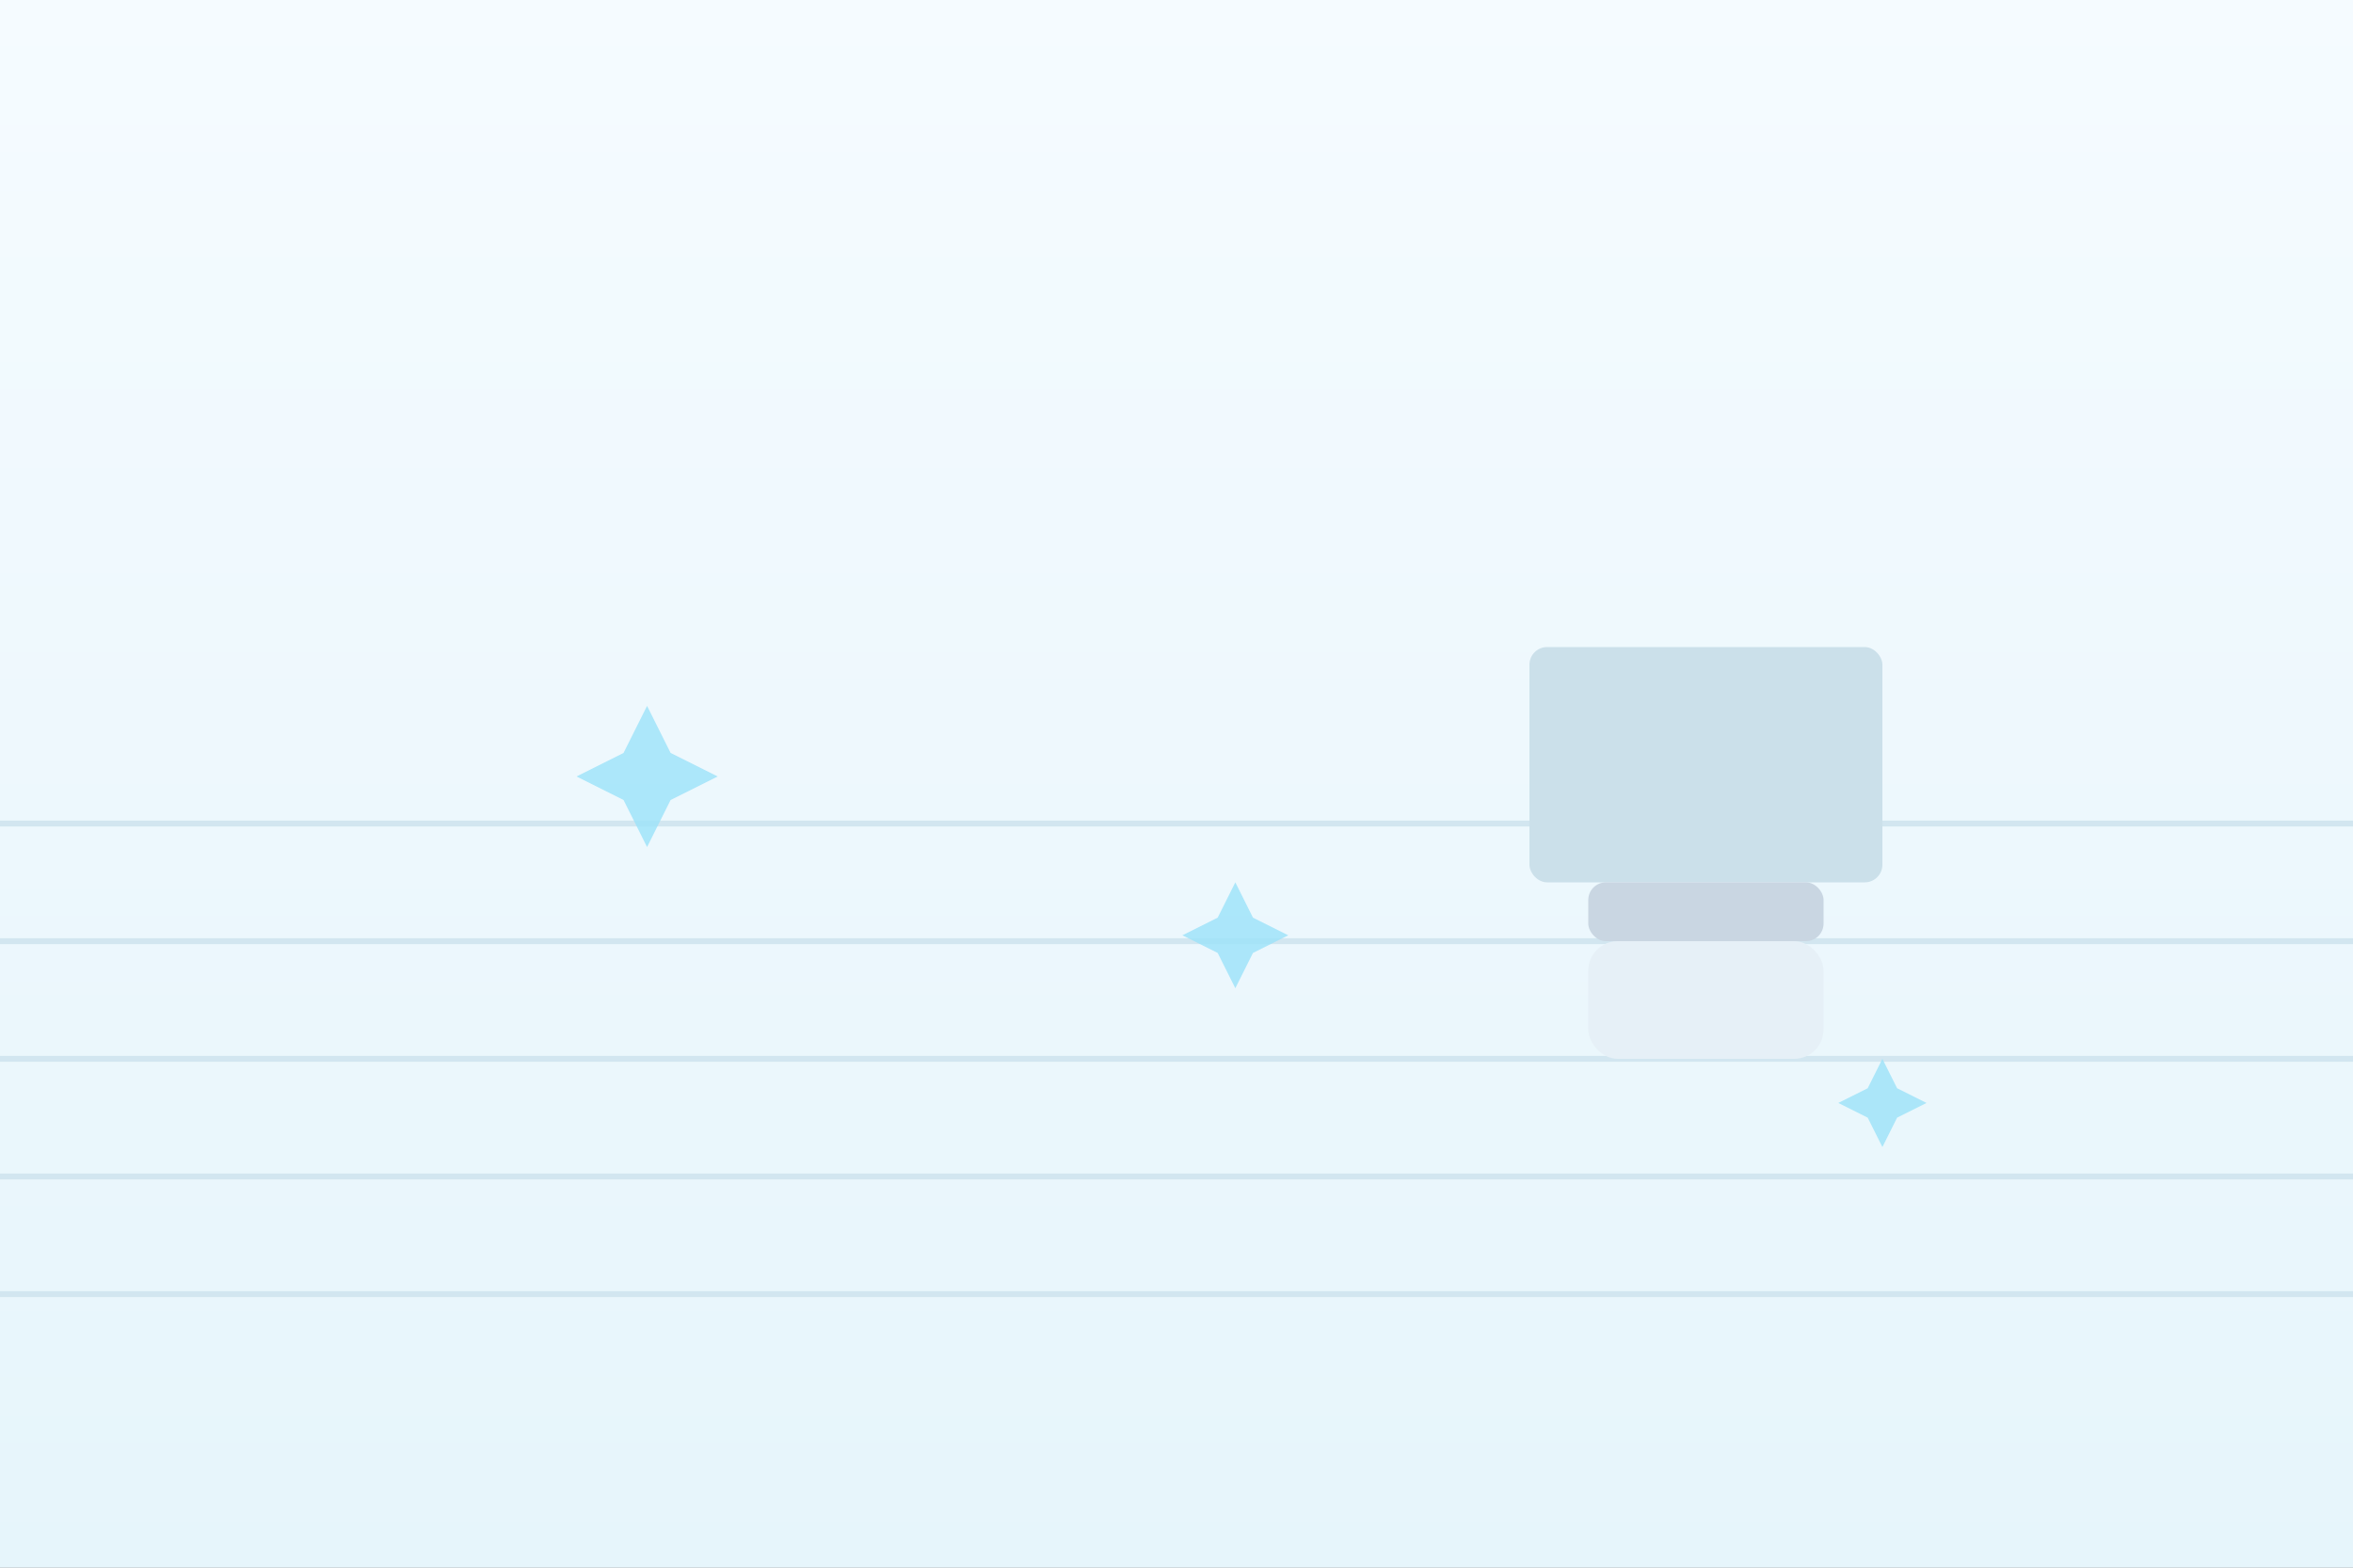 <svg xmlns="http://www.w3.org/2000/svg" viewBox="0 0 800 533" role="img" aria-labelledby="title desc">
  <rect x="0" y="0" width="800" height="533" fill="#808080" stroke="none"/>
  <title id="title">حمام بعد التنظيف</title>
  <desc id="desc">حمام مبسط لامع مع مؤثرات لمعان للدلالة على النظافة</desc>
  <defs>
    <linearGradient id="bg" x1="0" x2="0" y1="0" y2="1">
      <stop offset="0" stop-color="#f5fbff"/>
      <stop offset="1" stop-color="#e6f5fb"/>
    </linearGradient>
  </defs>
  <rect width="800" height="533" fill="url(#bg)"/>
  <!-- Tiles -->
  <g stroke="#d2e6f0" stroke-width="2">
    <path d="M0,280 H800"/>
    <path d="M0,320 H800"/>
    <path d="M0,360 H800"/>
    <path d="M0,400 H800"/>
    <path d="M0,440 H800"/>
  </g>
  <!-- Sink and mirror -->
  <rect x="520" y="220" width="120" height="80" rx="6" fill="#cbe0ea"/>
  <rect x="540" y="300" width="80" height="20" rx="6" fill="#c9d6e2"/>
  <rect x="540" y="320" width="80" height="40" rx="10" fill="#e6f0f7"/>
  <!-- Shiny stars -->
  <g fill="#9be2f9" opacity="0.8">
    <path d="M220,240 l8,16 l16,8 l-16,8 l-8,16 l-8,-16 l-16,-8 l16,-8 z"/>
    <path d="M420,300 l6,12 l12,6 l-12,6 l-6,12 l-6,-12 l-12,-6 l12,-6 z"/>
    <path d="M640,360 l5,10 l10,5 l-10,5 l-5,10 l-5,-10 l-10,-5 l10,-5 z"/>
  </g>
</svg>